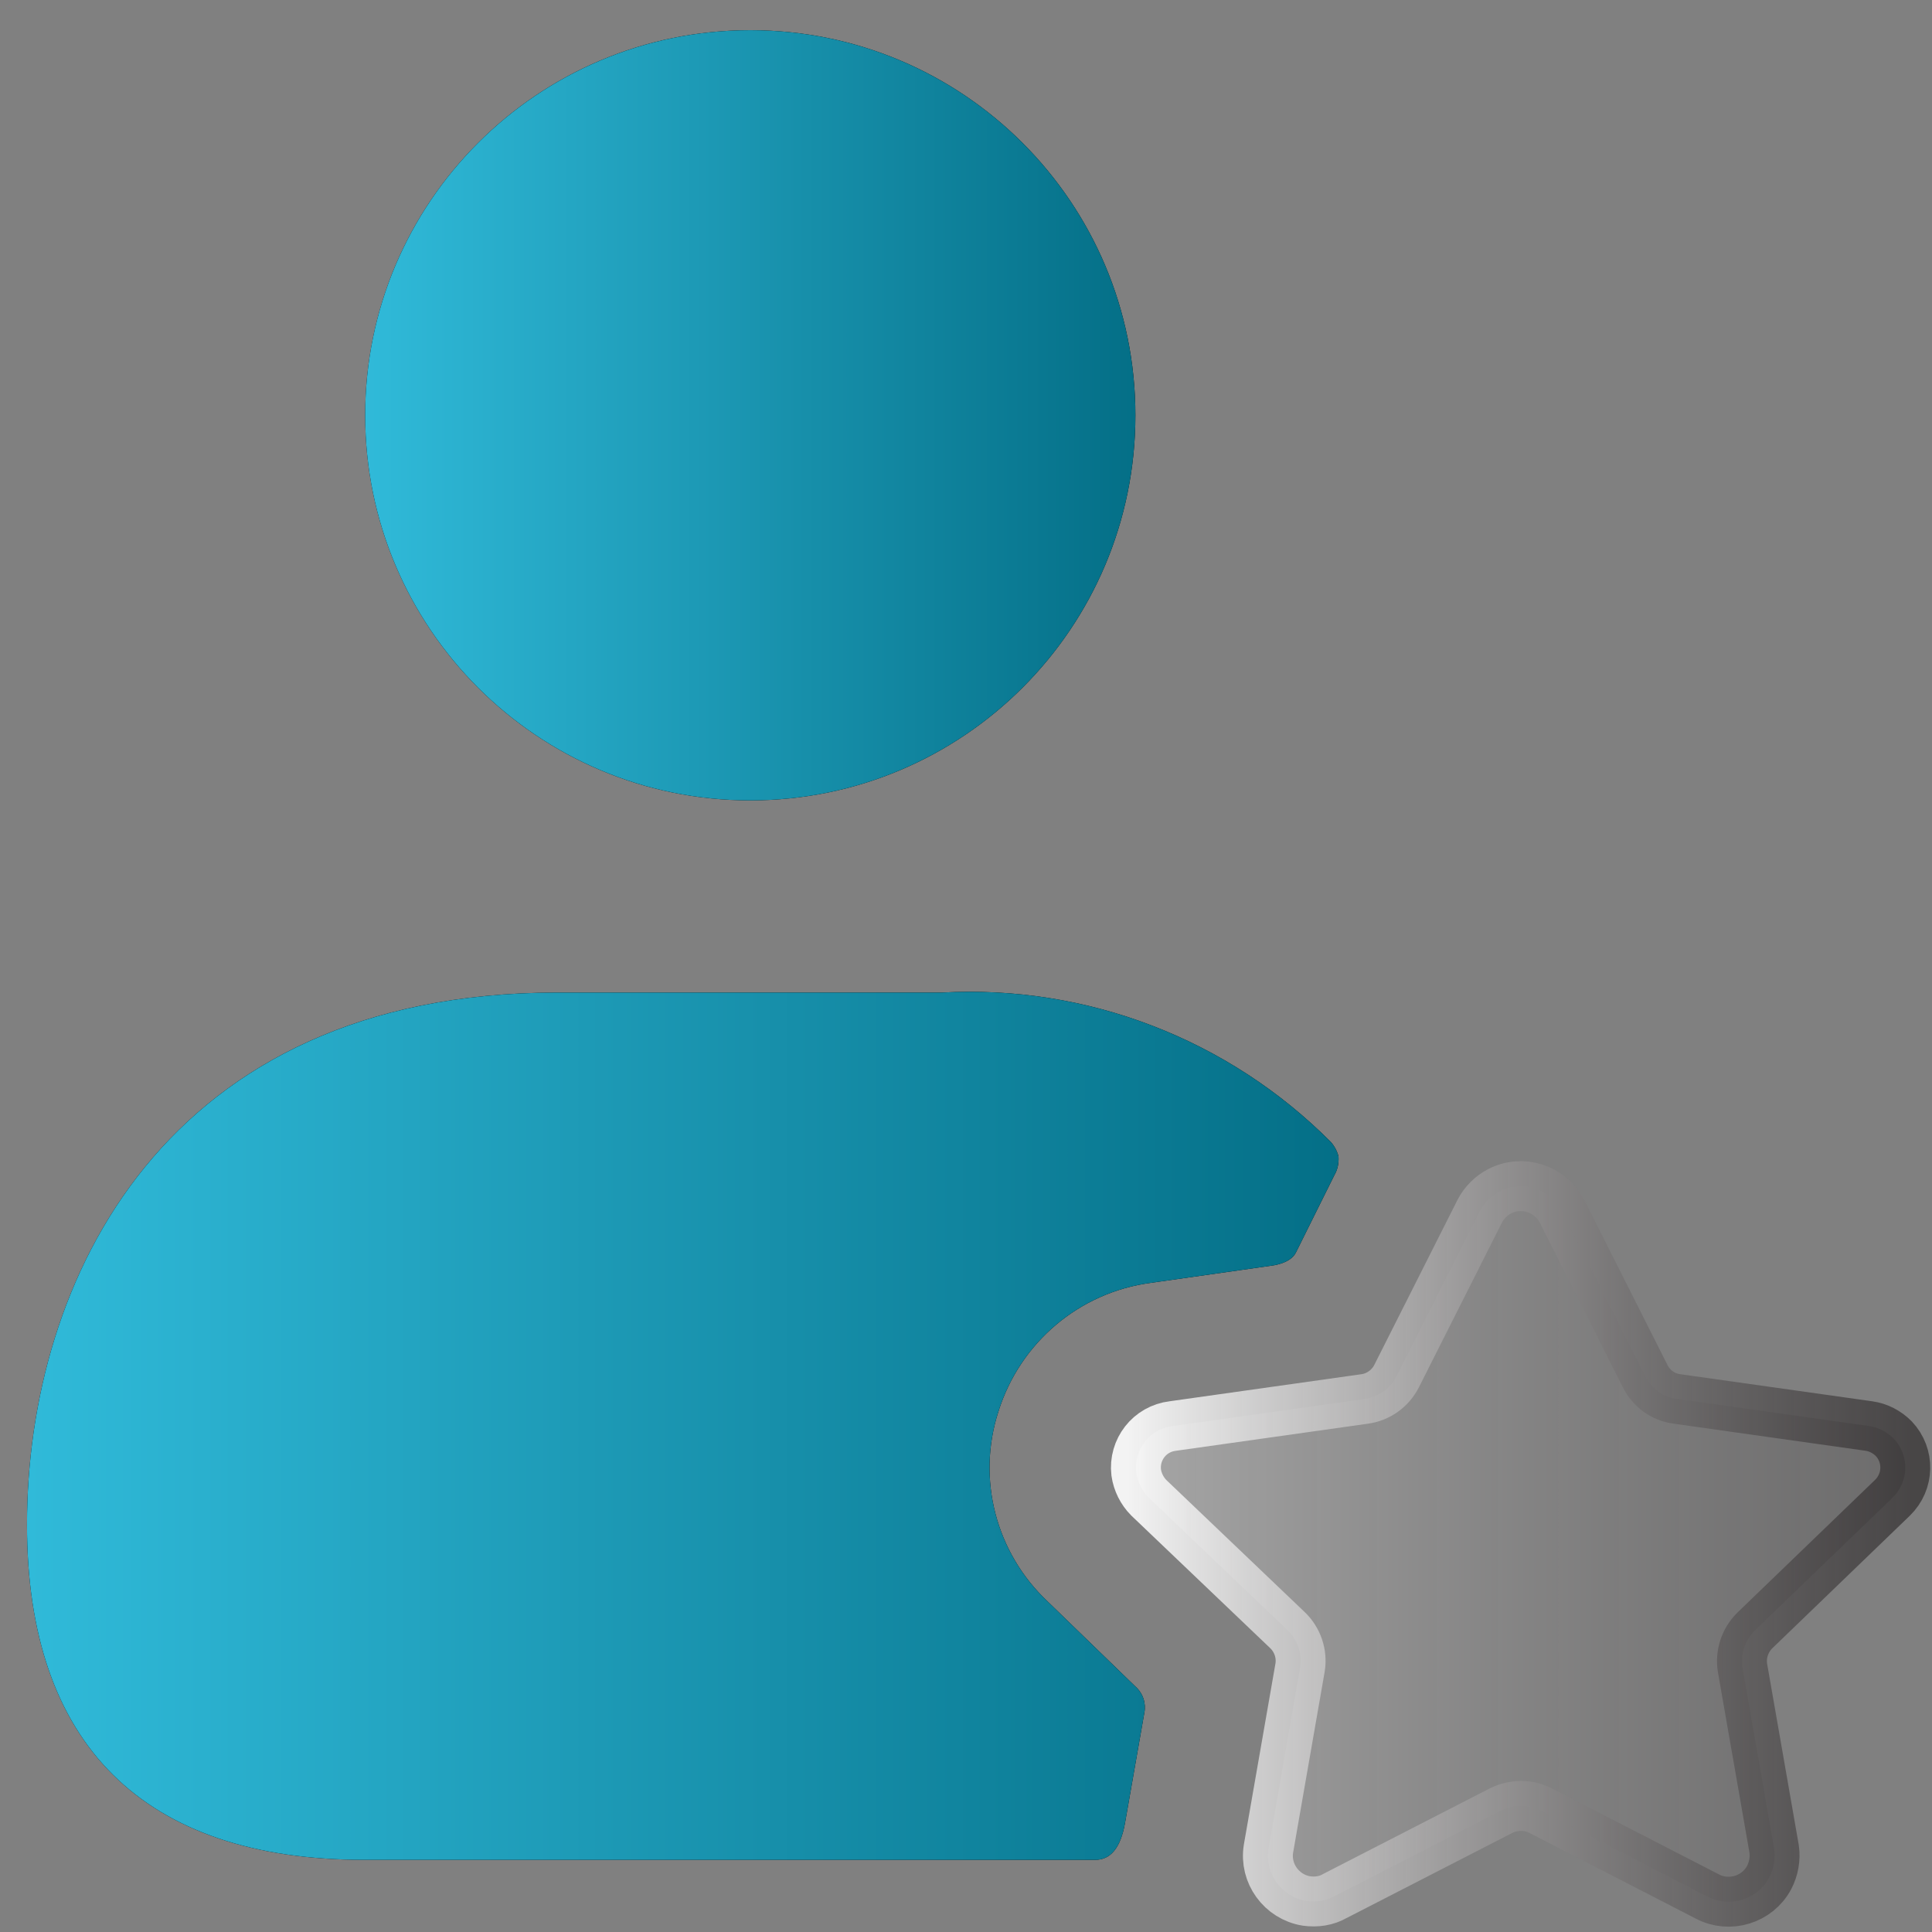 <svg width="72" height="72" viewBox="0 0 72 72" fill="none" xmlns="http://www.w3.org/2000/svg">
<rect x="0" y="0" width="72" height="72" fill="#808080" stroke="none"/>
<path d="M27.961 29.828C35.887 29.828 42.313 23.403 42.313 15.477C42.313 7.55 35.887 1.125 27.961 1.125C20.035 1.125 13.609 7.55 13.609 15.477C13.609 23.403 20.035 29.828 27.961 29.828Z" fill="black"/>
<path d="M27.961 29.828C35.887 29.828 42.313 23.403 42.313 15.477C42.313 7.55 35.887 1.125 27.961 1.125C20.035 1.125 13.609 7.55 13.609 15.477C13.609 23.403 20.035 29.828 27.961 29.828Z" fill="url(#paint0_linear_4512_15747)"/>
<path d="M70.525 55.819C71.147 55.214 71.164 54.238 70.575 53.615C70.323 53.363 70.003 53.194 69.65 53.144L62.499 52.135C61.978 52.067 61.54 51.748 61.305 51.276L58.209 45.135C57.771 44.294 56.728 43.958 55.887 44.395C55.567 44.563 55.315 44.816 55.147 45.135L52.051 51.276C51.815 51.748 51.361 52.067 50.856 52.135L43.706 53.144C42.848 53.245 42.242 54.019 42.343 54.877C42.394 55.23 42.562 55.567 42.814 55.819L47.979 60.749C48.349 61.102 48.535 61.624 48.45 62.145L47.273 68.892C47.121 69.817 47.761 70.692 48.686 70.844C49.056 70.894 49.426 70.844 49.746 70.659L55.938 67.479C56.409 67.243 56.964 67.243 57.418 67.479L63.627 70.676C64.451 71.113 65.494 70.793 65.931 69.969C66.1 69.649 66.167 69.262 66.117 68.909L64.939 62.162C64.855 61.657 65.023 61.136 65.393 60.766L70.525 55.819Z" fill="url(#paint1_linear_4512_15747)" stroke="url(#paint2_linear_4512_15747)" stroke-width="1.86"/>
<path d="M42.311 62.85L39.047 59.687C37.112 57.87 36.389 55.111 37.213 52.587C38.021 50.03 40.225 48.162 42.883 47.809L47.375 47.169C47.375 47.169 48.099 47.102 48.301 46.665L49.731 43.788C49.849 43.586 49.899 43.35 49.882 43.098C49.832 42.896 49.731 42.711 49.596 42.559C45.777 38.724 40.494 36.688 35.093 36.99H20.741C6.171 37.007 1.006 47.674 1.006 56.827C1.006 65.004 5.347 69.311 13.574 69.311H40.813C41.386 69.311 41.756 68.874 41.924 67.948L42.647 63.826C42.715 63.473 42.597 63.103 42.311 62.85Z" fill="black"/>
<path d="M42.311 62.85L39.047 59.687C37.112 57.87 36.389 55.111 37.213 52.587C38.021 50.03 40.225 48.162 42.883 47.809L47.375 47.169C47.375 47.169 48.099 47.102 48.301 46.665L49.731 43.788C49.849 43.586 49.899 43.35 49.882 43.098C49.832 42.896 49.731 42.711 49.596 42.559C45.777 38.724 40.494 36.688 35.093 36.99H20.741C6.171 37.007 1.006 47.674 1.006 56.827C1.006 65.004 5.347 69.311 13.574 69.311H40.813C41.386 69.311 41.756 68.874 41.924 67.948L42.647 63.826C42.715 63.473 42.597 63.103 42.311 62.85Z" fill="url(#paint3_linear_4512_15747)"/>
<defs>
<linearGradient id="paint0_linear_4512_15747" x1="13.609" y1="15.476" x2="42.313" y2="15.476" gradientUnits="userSpaceOnUse">
<stop stop-color="#30BAD9"/>
<stop offset="1" stop-color="#046F87"/>
</linearGradient>
<linearGradient id="paint1_linear_4512_15747" x1="42.332" y1="57.538" x2="71.004" y2="57.538" gradientUnits="userSpaceOnUse">
<stop stop-color="white" stop-opacity="0.3"/>
<stop offset="1" stop-color="#231F20" stop-opacity="0.2"/>
</linearGradient>
<linearGradient id="paint2_linear_4512_15747" x1="42.083" y1="57.538" x2="71.254" y2="57.538" gradientUnits="userSpaceOnUse">
<stop stop-color="white" stop-opacity="0.9"/>
<stop offset="1" stop-color="#231F20" stop-opacity="0.6"/>
</linearGradient>
<linearGradient id="paint3_linear_4512_15747" x1="1.006" y1="53.135" x2="49.885" y2="53.135" gradientUnits="userSpaceOnUse">
<stop stop-color="#30BAD9"/>
<stop offset="1" stop-color="#046F87"/>
</linearGradient>
</defs>
</svg>
